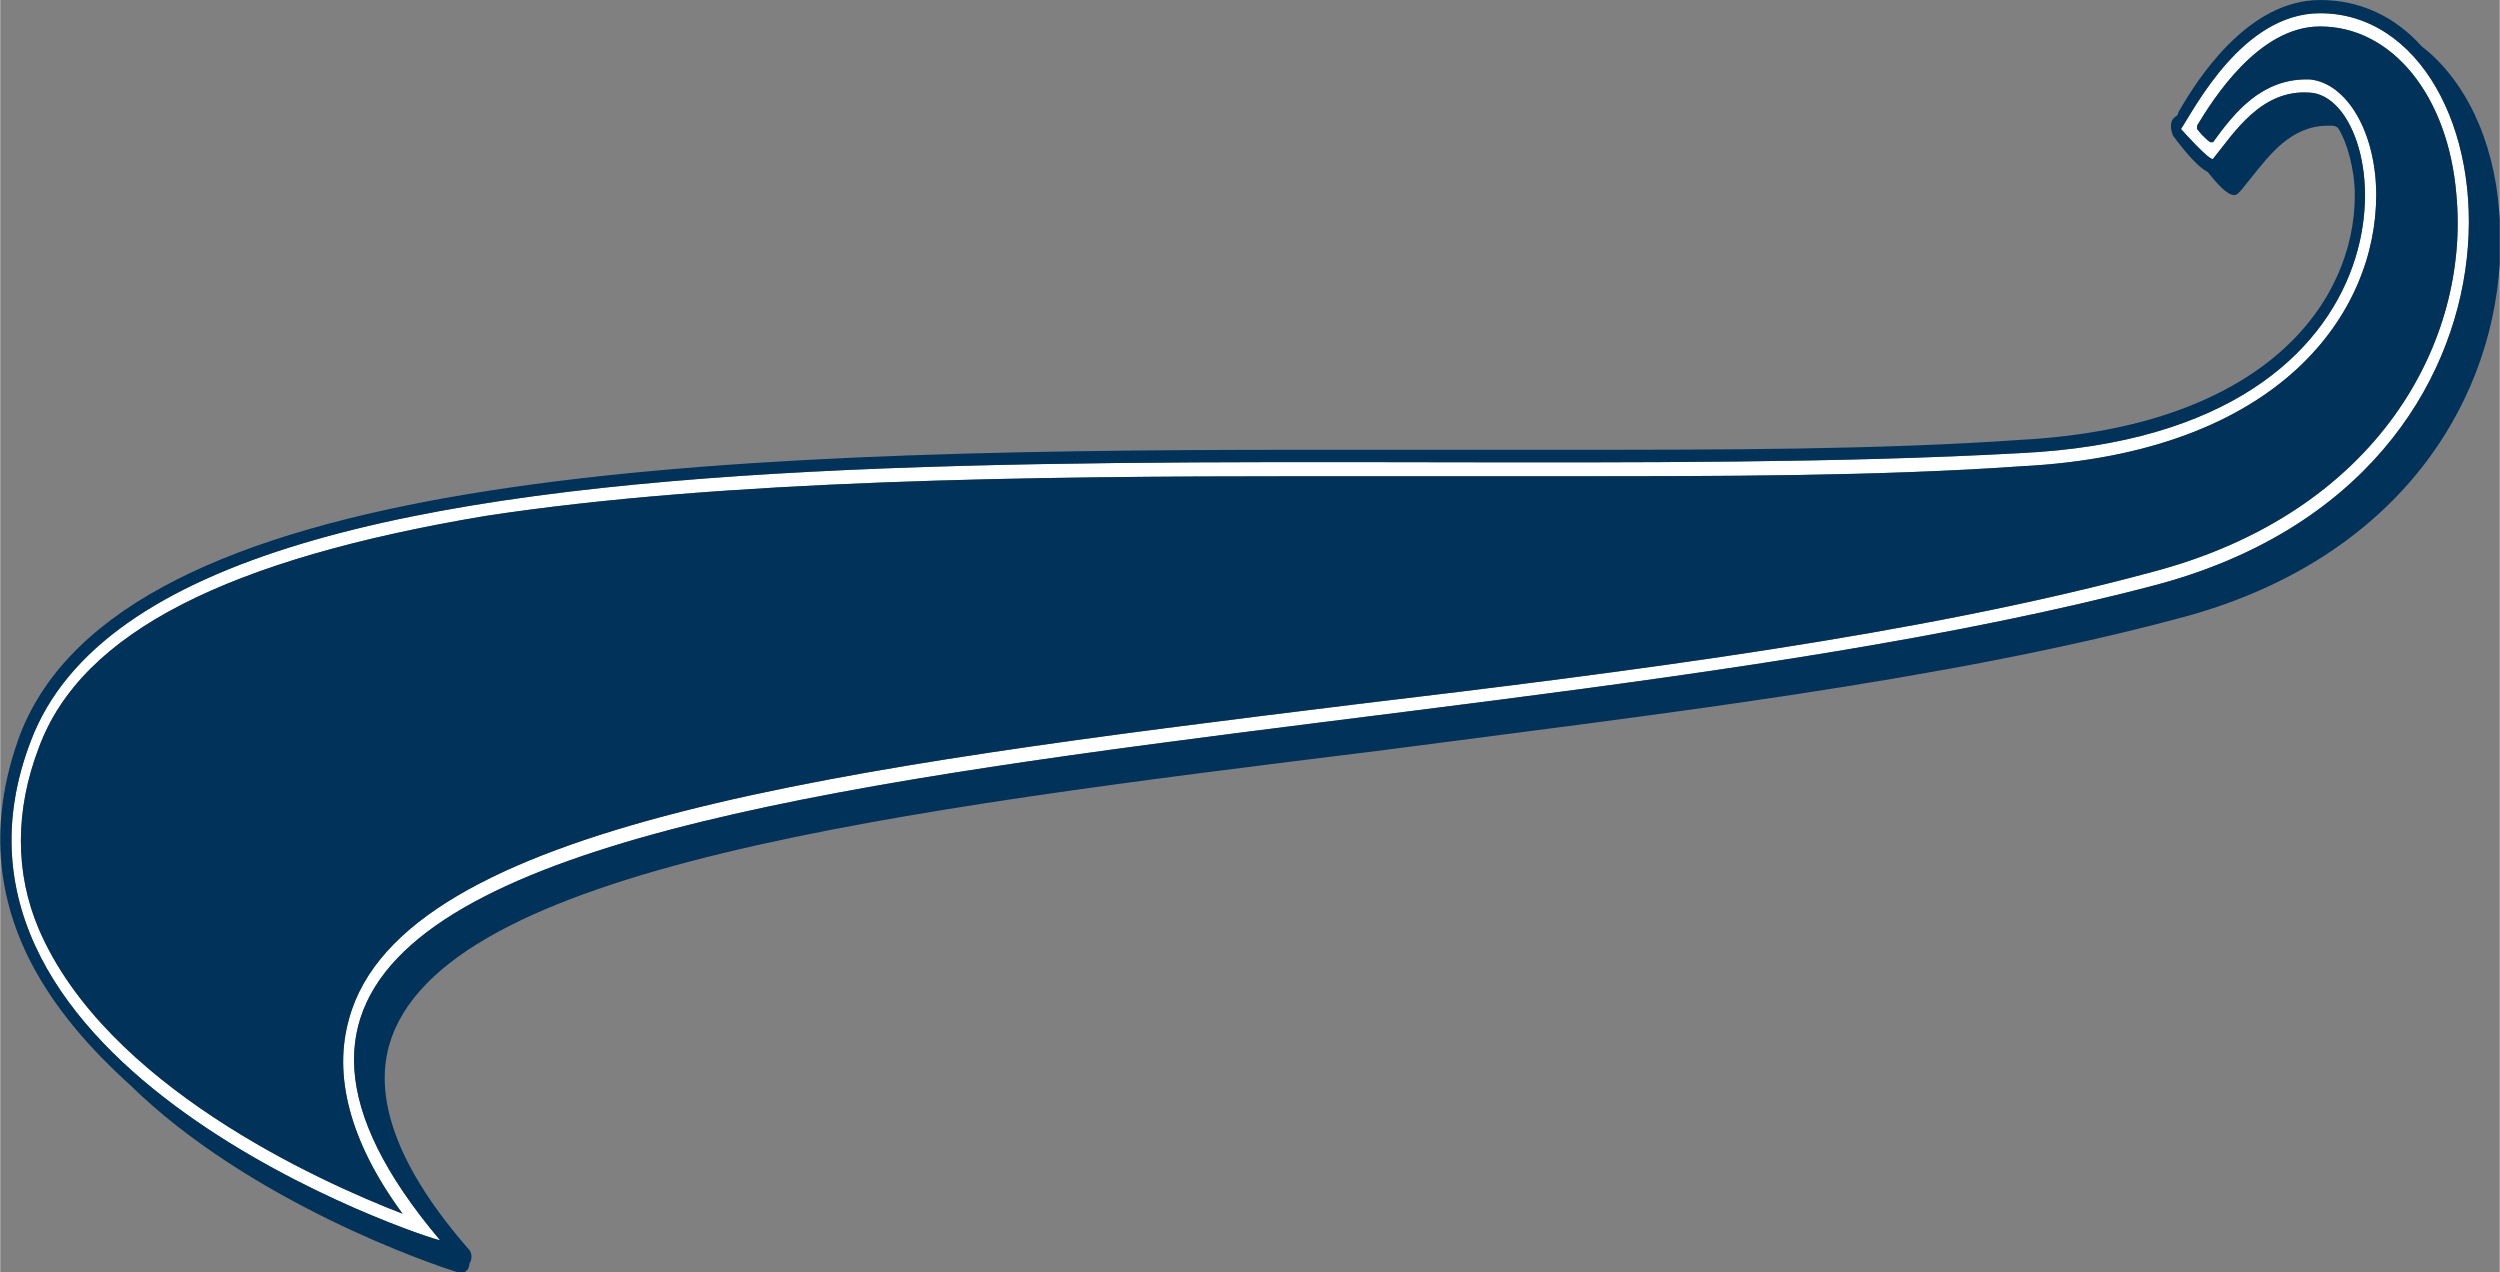 <?xml version="1.0" encoding="UTF-8"?>
<!DOCTYPE svg PUBLIC "-//W3C//DTD SVG 1.1//EN" "http://www.w3.org/Graphics/SVG/1.1/DTD/svg11.dtd">
<!-- Creator: CorelDRAW -->
<svg xmlns="http://www.w3.org/2000/svg" xml:space="preserve" width="4181px" height="2128px" version="1.1" style="shape-rendering:geometricPrecision; text-rendering:geometricPrecision; image-rendering:optimizeQuality; fill-rule:evenodd; clip-rule:evenodd"
viewBox="0 0 4050.68 2062.04"
 xmlns:xlink="http://www.w3.org/1999/xlink"
 xmlns:xodm="http://www.corel.com/coreldraw/odm/2003">
 <rect x="0" y="0" width="4050.68" height="2062.04" fill="#808080" stroke="none"/>
 <defs>
  <style type="text/css">
   <![CDATA[
    .fil1 {fill:#00325A;fill-rule:nonzero}
    .fil0 {fill:white;fill-rule:nonzero}
   ]]>
  </style>
 </defs>
 <g id="Layer_x0020_1">
  <path class="fil0" d="M3490.73 948.64c671.72,-176.87 589.4,-927.2 268.69,-927.2 -125.68,0 -203.71,155.43 -225.37,187.58 0,0 47.68,53.6 52.01,48.24 34.67,-42.88 78,-112.55 156.03,-107.19 138.69,5.36 203.67,552.03 -468.05,584.19 -1152.79,64.31 -2994.65,-139.35 -3224.34,466.27 -203.69,530.6 650.06,809.29 663.07,809.29 -719.41,-852.16 1516.81,-728.89 2777.96,-1061.18l0 0zm-3428.02 557.39c-39.01,-91.11 -39.01,-192.94 0,-294.77 69.34,-187.59 307.69,-305.5 723.74,-375.17 385.7,-58.96 888.42,-64.31 1326.13,-64.31 73.68,0 147.35,0 216.69,0 73.67,0 143.01,0 212.35,0 242.7,0 502.72,0 732.42,-16.09 424.69,-21.43 576.39,-251.89 576.39,-439.48 0,-101.83 -47.68,-182.22 -108.34,-187.58l-4.33 0c-73.7,0 -117.03,53.59 -151.7,101.83l-4.33 0c-8.68,-5.36 -17.33,-16.08 -21.66,-21.44l0 -5.36c25.99,-42.87 99.66,-160.78 199.35,-160.78 117,0 208,112.55 221.01,273.33 21.67,235.82 -125.67,514.52 -494.03,610.99 -377.05,101.83 -840.77,160.79 -1291.48,214.38 -827.75,101.83 -1542.81,192.95 -1629.49,509.15 -26.01,91.12 0,198.31 86.67,316.22 -138.68,-53.6 -481.05,-209.02 -589.39,-460.92l0 0z"/>
  <path class="fil1" d="M565.42 1650.73c86.68,-316.2 801.75,-407.32 1629.5,-509.15 450.71,-53.59 914.43,-112.55 1291.45,-214.38 368.39,-96.47 515.73,-375.17 494.06,-610.99 -13.01,-160.78 -104.01,-273.33 -221.01,-273.33 -99.69,0 -173.36,117.91 -199.35,160.78l0 5.36c4.33,5.36 12.98,16.08 21.66,21.44l4.33 0c34.67,-48.24 78,-101.83 151.67,-101.83l4.36 0c60.66,5.36 108.34,85.75 108.34,187.58 0,187.59 -151.7,418.05 -576.39,439.48 -229.7,16.09 -489.73,16.09 -732.42,16.09 -69.34,0 -138.68,0 -212.35,0 -69.34,0 -143.02,0 -216.69,0 -437.71,0 -940.43,5.35 -1326.13,64.31 -416.05,69.67 -654.4,187.58 -723.74,375.17 -39.01,101.83 -39.01,203.66 0,294.77 108.34,251.9 450.71,407.32 589.39,460.92 -86.68,-117.91 -112.68,-225.1 -86.68,-316.22l0 0zm160.35 364.46c4.34,-5.37 4.34,-16.09 -4.33,-21.45 -108.34,-128.62 -151.68,-241.17 -125.68,-332.29 82.34,-289.41 823.42,-380.52 1603.5,-476.99 450.71,-58.96 914.42,-112.55 1295.79,-214.38 390.05,-101.84 541.72,-401.97 520.06,-659.23 -8.65,-96.47 -43.33,-176.86 -91.01,-235.82 -43.36,-48.23 -99.69,-75.03 -164.68,-75.03 -117.02,0 -199.35,128.63 -229.69,182.22 0,5.36 -4.33,5.36 -8.69,10.72 -4.32,5.36 -4.32,16.08 0,26.8 4.36,5.36 34.67,48.24 56.37,58.96 0,0 4.32,5.35 8.65,5.35 4.33,0 8.69,-5.35 13.01,-10.71 4.33,-5.36 8.65,-10.72 13.01,-16.08 30.32,-37.52 64.99,-85.75 125.68,-85.75 0,0 0,0 4.33,0 17.33,0 34.67,16.08 47.65,37.51 13.01,21.44 26.02,64.32 26.02,107.2 0,171.5 -143.02,375.16 -541.72,396.6 -229.7,16.08 -489.72,16.08 -732.42,16.08 -69.33,0 -138.68,0 -212.35,0 -69.34,0 -143.01,0 -216.69,0 -1001.1,0 -1915.52,37.51 -2080.21,460.92 -47.67,128.63 -43.34,251.89 17.33,369.8 39.01,75.04 95.35,139.35 160.35,198.31 208.02,182.22 498.39,273.34 502.72,273.34 4.33,0 13,-5.36 13,-16.08l0 0zm-676.07 -814.65c229.7,-605.63 2071.55,-401.97 3224.34,-466.28 671.72,-32.16 606.74,-578.83 468.05,-584.19 -78,-5.36 -121.36,64.31 -156.03,107.19 -4.33,5.36 -52.01,-48.24 -52.01,-48.24 21.7,-32.15 99.69,-187.58 225.37,-187.58 320.71,0 403.03,750.34 -268.69,927.2 -1261.13,332.29 -3497.36,209.02 -2777.95,1061.19 -13,0 -866.75,-278.7 -663.07,-809.29l-0.01 0zm4000.08 -857.52c-8.69,-117.91 -56.34,-214.39 -125.68,-267.98 47.68,58.95 82.32,139.35 91.01,235.82 21.66,257.26 -130.01,557.39 -520.06,659.22 -381.37,101.83 -845.08,155.43 -1295.79,214.38 -780.08,96.47 -1521.16,187.58 -1603.5,477 -26,91.11 17.33,203.66 125.68,332.29 8.66,5.36 8.66,16.08 4.33,21.44 0,10.72 -8.67,16.08 -13,16.08 -4.33,0 -294.7,-91.11 -502.72,-273.34 194.09,190.01 489.98,291.37 532.29,304.11l9.71 0c4.07,-2.23 8.39,-7.12 8.39,-14.69 4.34,-5.36 4.34,-16.08 0,-21.44 -112.67,-128.63 -156.01,-241.18 -130.01,-332.29 82.34,-289.42 823.42,-380.53 1603.5,-477 450.71,-58.96 914.43,-112.55 1295.8,-214.38 348.33,-90.94 506.52,-340.04 520.95,-575.51l0 -71.3c-0.25,-4.15 -0.55,-8.29 -0.9,-12.42l0 0.01zm-307.69 -171.51c-4.36,0 -4.36,0 -4.36,0 -60.66,0 -95.33,48.23 -125.68,85.75 -4.33,5.36 -8.65,10.72 -12.98,16.08 -4.36,5.36 -8.68,10.72 -13.01,10.72 -4.33,0 -8.68,-5.36 -8.68,-5.36 13.01,16.07 30.34,37.52 43.35,37.52 4.33,0 8.65,-5.36 13.01,-10.72 4.33,-5.36 8.66,-10.72 12.98,-16.08 30.35,-37.52 65.02,-85.76 125.68,-85.76 0,0 0,0 4.36,0 4.32,0 8.65,0 12.98,5.37 -12.98,-21.44 -30.32,-37.52 -47.65,-37.52z"/>
 </g>
</svg>
